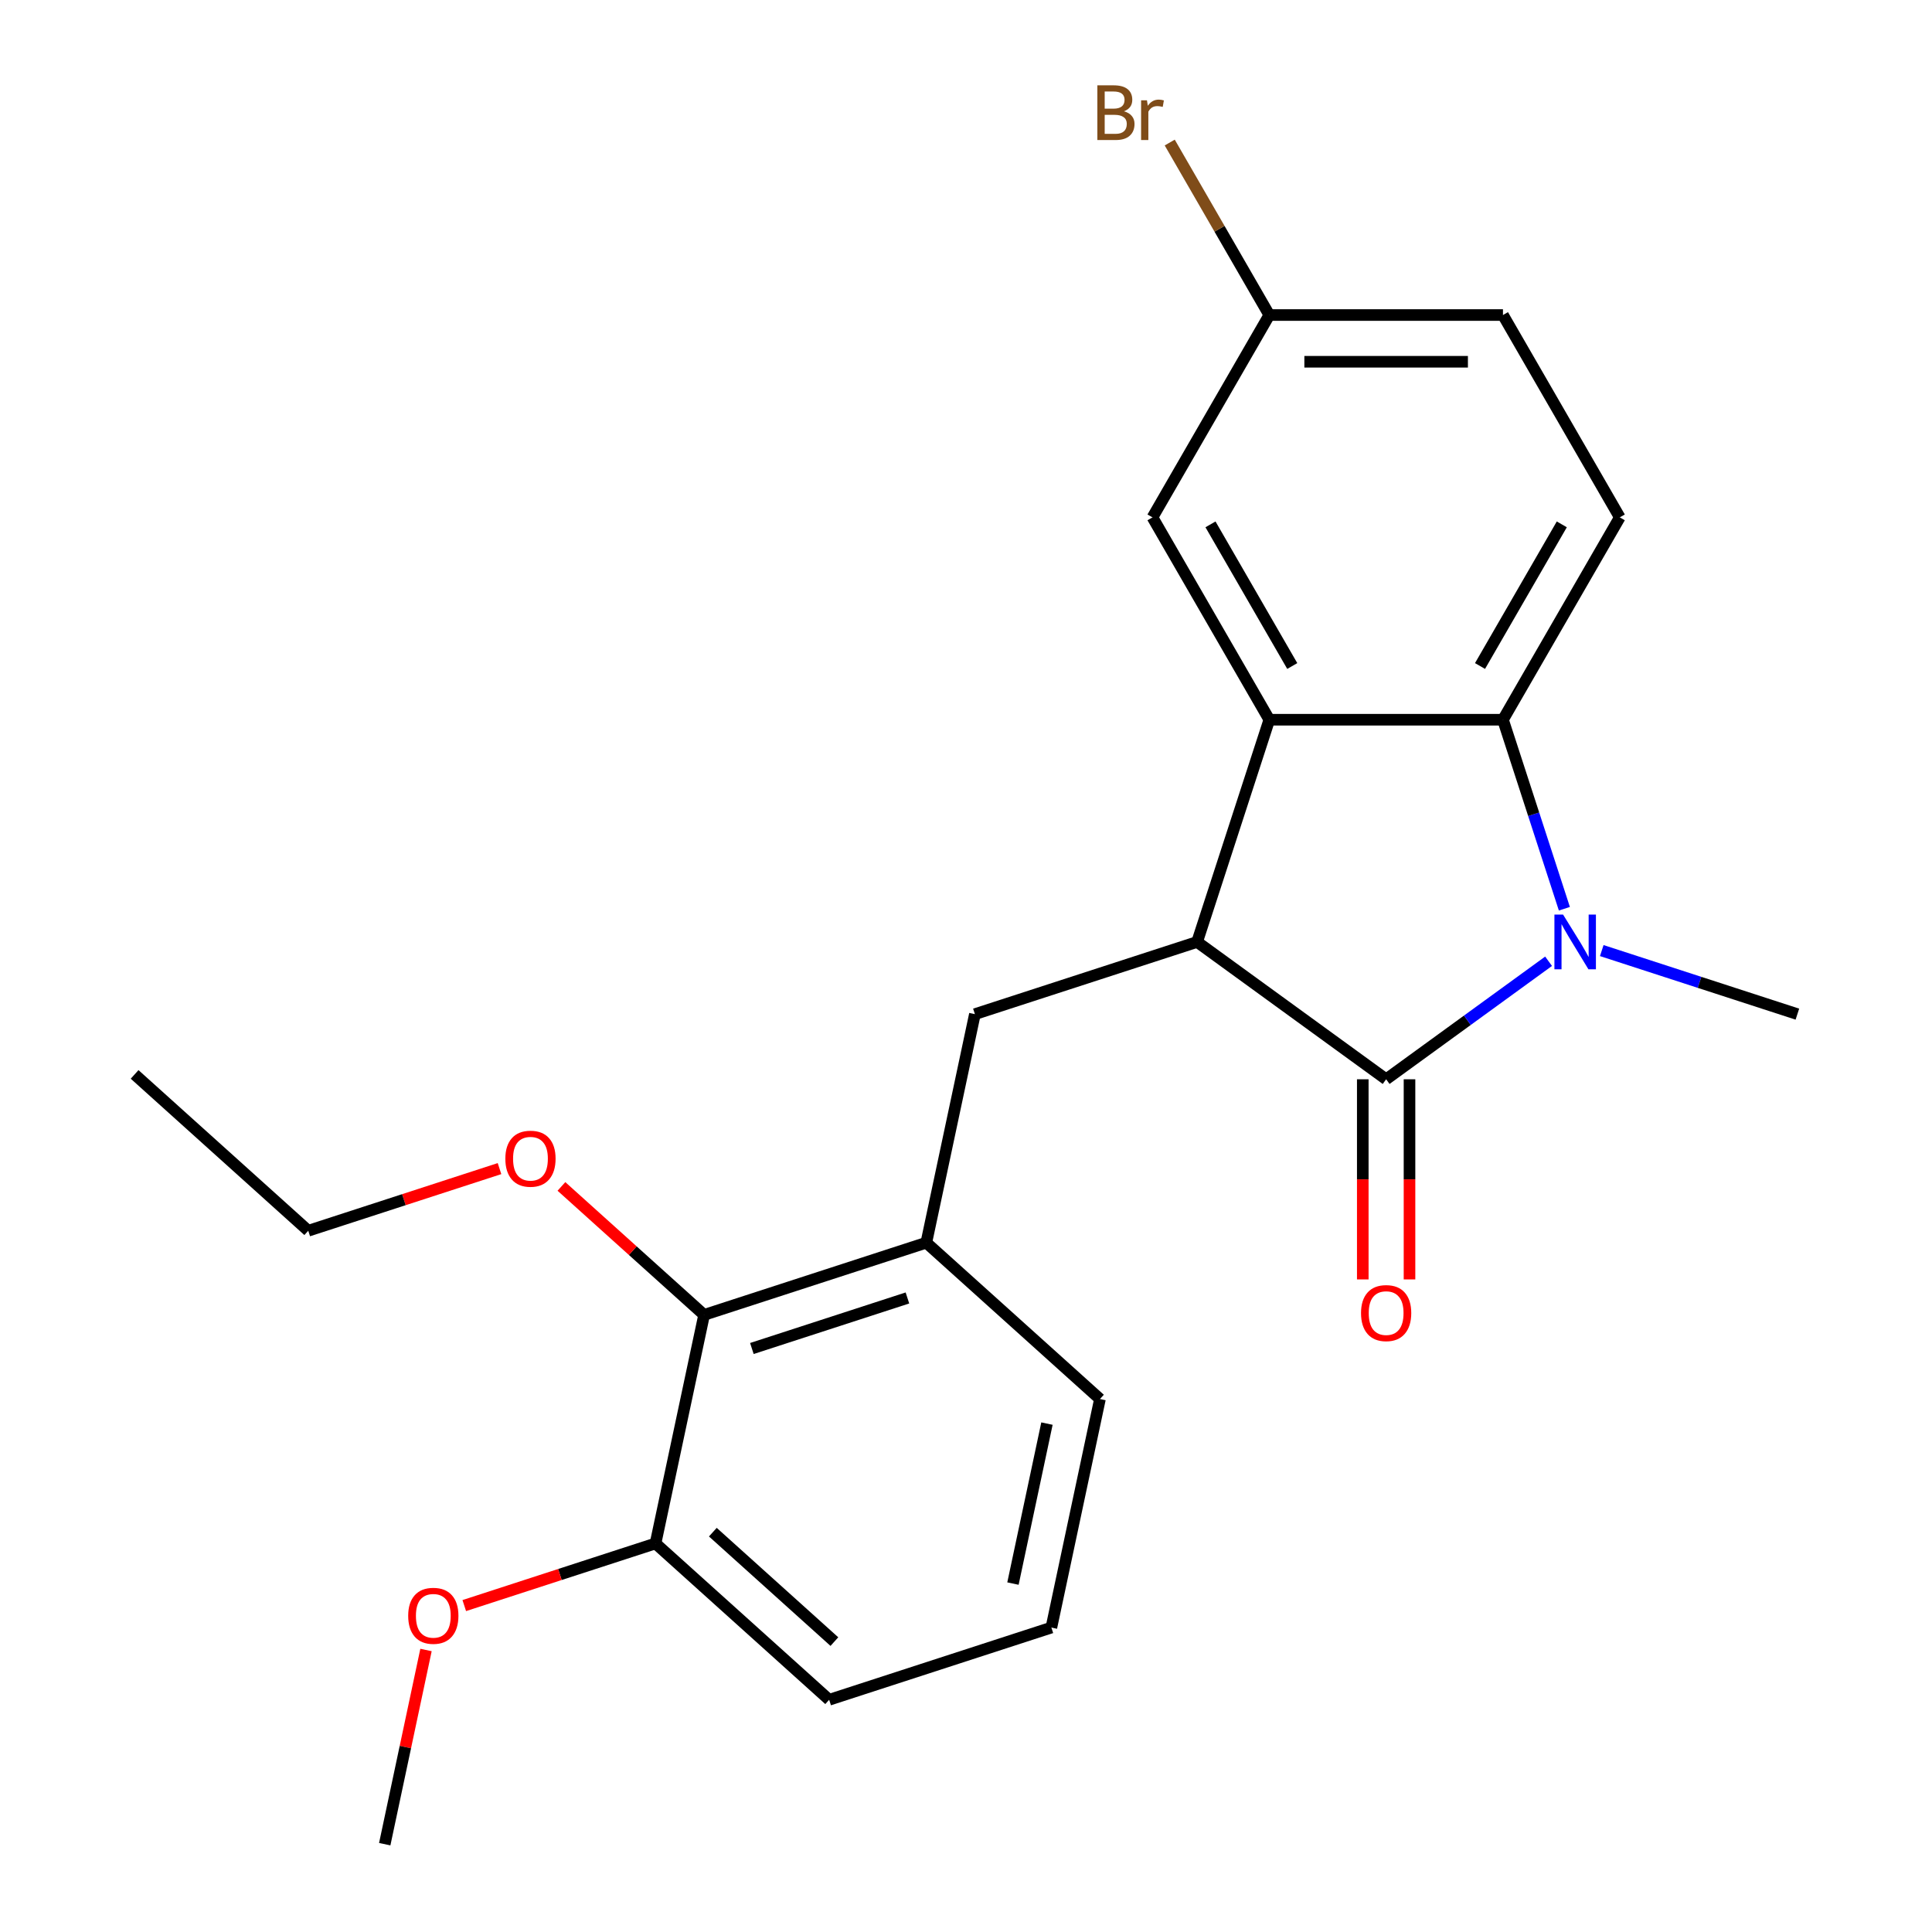 <?xml version='1.0' encoding='iso-8859-1'?>
<svg version='1.1' baseProfile='full'
              xmlns='http://www.w3.org/2000/svg'
                      xmlns:rdkit='http://www.rdkit.org/xml'
                      xmlns:xlink='http://www.w3.org/1999/xlink'
                  xml:space='preserve'
width='1000px' height='1000px' viewBox='0 0 1000 1000'>
<!-- END OF HEADER -->
<rect style='opacity:1.0;fill:#FFFFFF;stroke:none' width='1000' height='1000' x='0' y='0'> </rect>
<path class='bond-0' d='M 717.464,558.632 L 759.503,528.089' style='fill:none;fill-rule:evenodd;stroke:#000000;stroke-width:6px;stroke-linecap:butt;stroke-linejoin:miter;stroke-opacity:1' />
<path class='bond-0' d='M 759.503,528.089 L 801.541,497.547' style='fill:none;fill-rule:evenodd;stroke:#0000FF;stroke-width:6px;stroke-linecap:butt;stroke-linejoin:miter;stroke-opacity:1' />
<path class='bond-1' d='M 717.464,558.632 L 619.624,487.547' style='fill:none;fill-rule:evenodd;stroke:#000000;stroke-width:6px;stroke-linecap:butt;stroke-linejoin:miter;stroke-opacity:1' />
<path class='bond-8' d='M 705.37,558.632 L 705.37,610.429' style='fill:none;fill-rule:evenodd;stroke:#000000;stroke-width:6px;stroke-linecap:butt;stroke-linejoin:miter;stroke-opacity:1' />
<path class='bond-8' d='M 705.37,610.429 L 705.37,662.226' style='fill:none;fill-rule:evenodd;stroke:#FF0000;stroke-width:6px;stroke-linecap:butt;stroke-linejoin:miter;stroke-opacity:1' />
<path class='bond-8' d='M 729.558,558.632 L 729.558,610.429' style='fill:none;fill-rule:evenodd;stroke:#000000;stroke-width:6px;stroke-linecap:butt;stroke-linejoin:miter;stroke-opacity:1' />
<path class='bond-8' d='M 729.558,610.429 L 729.558,662.226' style='fill:none;fill-rule:evenodd;stroke:#FF0000;stroke-width:6px;stroke-linecap:butt;stroke-linejoin:miter;stroke-opacity:1' />
<path class='bond-3' d='M 809.721,470.364 L 793.827,421.446' style='fill:none;fill-rule:evenodd;stroke:#0000FF;stroke-width:6px;stroke-linecap:butt;stroke-linejoin:miter;stroke-opacity:1' />
<path class='bond-3' d='M 793.827,421.446 L 777.933,372.529' style='fill:none;fill-rule:evenodd;stroke:#000000;stroke-width:6px;stroke-linecap:butt;stroke-linejoin:miter;stroke-opacity:1' />
<path class='bond-12' d='M 829.068,492.019 L 879.695,508.469' style='fill:none;fill-rule:evenodd;stroke:#0000FF;stroke-width:6px;stroke-linecap:butt;stroke-linejoin:miter;stroke-opacity:1' />
<path class='bond-12' d='M 879.695,508.469 L 930.323,524.919' style='fill:none;fill-rule:evenodd;stroke:#000000;stroke-width:6px;stroke-linecap:butt;stroke-linejoin:miter;stroke-opacity:1' />
<path class='bond-2' d='M 619.624,487.547 L 656.996,372.529' style='fill:none;fill-rule:evenodd;stroke:#000000;stroke-width:6px;stroke-linecap:butt;stroke-linejoin:miter;stroke-opacity:1' />
<path class='bond-4' d='M 619.624,487.547 L 504.606,524.919' style='fill:none;fill-rule:evenodd;stroke:#000000;stroke-width:6px;stroke-linecap:butt;stroke-linejoin:miter;stroke-opacity:1' />
<path class='bond-9' d='M 656.996,372.529 L 596.527,267.794' style='fill:none;fill-rule:evenodd;stroke:#000000;stroke-width:6px;stroke-linecap:butt;stroke-linejoin:miter;stroke-opacity:1' />
<path class='bond-9' d='M 668.872,344.725 L 626.544,271.411' style='fill:none;fill-rule:evenodd;stroke:#000000;stroke-width:6px;stroke-linecap:butt;stroke-linejoin:miter;stroke-opacity:1' />
<path class='bond-23' d='M 656.996,372.529 L 777.933,372.529' style='fill:none;fill-rule:evenodd;stroke:#000000;stroke-width:6px;stroke-linecap:butt;stroke-linejoin:miter;stroke-opacity:1' />
<path class='bond-7' d='M 777.933,372.529 L 838.401,267.794' style='fill:none;fill-rule:evenodd;stroke:#000000;stroke-width:6px;stroke-linecap:butt;stroke-linejoin:miter;stroke-opacity:1' />
<path class='bond-7' d='M 766.056,344.725 L 808.384,271.411' style='fill:none;fill-rule:evenodd;stroke:#000000;stroke-width:6px;stroke-linecap:butt;stroke-linejoin:miter;stroke-opacity:1' />
<path class='bond-5' d='M 504.606,524.919 L 479.461,643.213' style='fill:none;fill-rule:evenodd;stroke:#000000;stroke-width:6px;stroke-linecap:butt;stroke-linejoin:miter;stroke-opacity:1' />
<path class='bond-6' d='M 479.461,643.213 L 364.443,680.585' style='fill:none;fill-rule:evenodd;stroke:#000000;stroke-width:6px;stroke-linecap:butt;stroke-linejoin:miter;stroke-opacity:1' />
<path class='bond-6' d='M 469.683,671.823 L 389.17,697.983' style='fill:none;fill-rule:evenodd;stroke:#000000;stroke-width:6px;stroke-linecap:butt;stroke-linejoin:miter;stroke-opacity:1' />
<path class='bond-17' d='M 479.461,643.213 L 569.335,724.136' style='fill:none;fill-rule:evenodd;stroke:#000000;stroke-width:6px;stroke-linecap:butt;stroke-linejoin:miter;stroke-opacity:1' />
<path class='bond-10' d='M 364.443,680.585 L 339.299,798.879' style='fill:none;fill-rule:evenodd;stroke:#000000;stroke-width:6px;stroke-linecap:butt;stroke-linejoin:miter;stroke-opacity:1' />
<path class='bond-14' d='M 364.443,680.585 L 327.518,647.337' style='fill:none;fill-rule:evenodd;stroke:#000000;stroke-width:6px;stroke-linecap:butt;stroke-linejoin:miter;stroke-opacity:1' />
<path class='bond-14' d='M 327.518,647.337 L 290.593,614.09' style='fill:none;fill-rule:evenodd;stroke:#FF0000;stroke-width:6px;stroke-linecap:butt;stroke-linejoin:miter;stroke-opacity:1' />
<path class='bond-13' d='M 838.401,267.794 L 777.933,163.059' style='fill:none;fill-rule:evenodd;stroke:#000000;stroke-width:6px;stroke-linecap:butt;stroke-linejoin:miter;stroke-opacity:1' />
<path class='bond-11' d='M 596.527,267.794 L 656.996,163.059' style='fill:none;fill-rule:evenodd;stroke:#000000;stroke-width:6px;stroke-linecap:butt;stroke-linejoin:miter;stroke-opacity:1' />
<path class='bond-16' d='M 339.299,798.879 L 289.802,814.962' style='fill:none;fill-rule:evenodd;stroke:#000000;stroke-width:6px;stroke-linecap:butt;stroke-linejoin:miter;stroke-opacity:1' />
<path class='bond-16' d='M 289.802,814.962 L 240.304,831.045' style='fill:none;fill-rule:evenodd;stroke:#FF0000;stroke-width:6px;stroke-linecap:butt;stroke-linejoin:miter;stroke-opacity:1' />
<path class='bond-25' d='M 339.299,798.879 L 429.173,879.802' style='fill:none;fill-rule:evenodd;stroke:#000000;stroke-width:6px;stroke-linecap:butt;stroke-linejoin:miter;stroke-opacity:1' />
<path class='bond-25' d='M 368.965,793.043 L 431.876,849.689' style='fill:none;fill-rule:evenodd;stroke:#000000;stroke-width:6px;stroke-linecap:butt;stroke-linejoin:miter;stroke-opacity:1' />
<path class='bond-15' d='M 656.996,163.059 L 631.223,118.42' style='fill:none;fill-rule:evenodd;stroke:#000000;stroke-width:6px;stroke-linecap:butt;stroke-linejoin:miter;stroke-opacity:1' />
<path class='bond-15' d='M 631.223,118.42 L 605.45,73.781' style='fill:none;fill-rule:evenodd;stroke:#7F4C19;stroke-width:6px;stroke-linecap:butt;stroke-linejoin:miter;stroke-opacity:1' />
<path class='bond-24' d='M 656.996,163.059 L 777.933,163.059' style='fill:none;fill-rule:evenodd;stroke:#000000;stroke-width:6px;stroke-linecap:butt;stroke-linejoin:miter;stroke-opacity:1' />
<path class='bond-24' d='M 675.136,187.247 L 759.792,187.247' style='fill:none;fill-rule:evenodd;stroke:#000000;stroke-width:6px;stroke-linecap:butt;stroke-linejoin:miter;stroke-opacity:1' />
<path class='bond-20' d='M 258.546,604.868 L 209.049,620.951' style='fill:none;fill-rule:evenodd;stroke:#FF0000;stroke-width:6px;stroke-linecap:butt;stroke-linejoin:miter;stroke-opacity:1' />
<path class='bond-20' d='M 209.049,620.951 L 159.551,637.034' style='fill:none;fill-rule:evenodd;stroke:#000000;stroke-width:6px;stroke-linecap:butt;stroke-linejoin:miter;stroke-opacity:1' />
<path class='bond-21' d='M 220.501,854.034 L 209.819,904.29' style='fill:none;fill-rule:evenodd;stroke:#FF0000;stroke-width:6px;stroke-linecap:butt;stroke-linejoin:miter;stroke-opacity:1' />
<path class='bond-21' d='M 209.819,904.29 L 199.137,954.545' style='fill:none;fill-rule:evenodd;stroke:#000000;stroke-width:6px;stroke-linecap:butt;stroke-linejoin:miter;stroke-opacity:1' />
<path class='bond-18' d='M 569.335,724.136 L 544.191,842.43' style='fill:none;fill-rule:evenodd;stroke:#000000;stroke-width:6px;stroke-linecap:butt;stroke-linejoin:miter;stroke-opacity:1' />
<path class='bond-18' d='M 541.905,736.851 L 524.304,819.657' style='fill:none;fill-rule:evenodd;stroke:#000000;stroke-width:6px;stroke-linecap:butt;stroke-linejoin:miter;stroke-opacity:1' />
<path class='bond-19' d='M 544.191,842.43 L 429.173,879.802' style='fill:none;fill-rule:evenodd;stroke:#000000;stroke-width:6px;stroke-linecap:butt;stroke-linejoin:miter;stroke-opacity:1' />
<path class='bond-22' d='M 159.551,637.034 L 69.677,556.111' style='fill:none;fill-rule:evenodd;stroke:#000000;stroke-width:6px;stroke-linecap:butt;stroke-linejoin:miter;stroke-opacity:1' />
<path  class='atom-1' d='M 809.044 473.387
L 818.324 488.387
Q 819.244 489.867, 820.724 492.547
Q 822.204 495.227, 822.284 495.387
L 822.284 473.387
L 826.044 473.387
L 826.044 501.707
L 822.164 501.707
L 812.204 485.307
Q 811.044 483.387, 809.804 481.187
Q 808.604 478.987, 808.244 478.307
L 808.244 501.707
L 804.564 501.707
L 804.564 473.387
L 809.044 473.387
' fill='#0000FF'/>
<path  class='atom-9' d='M 704.464 679.649
Q 704.464 672.849, 707.824 669.049
Q 711.184 665.249, 717.464 665.249
Q 723.744 665.249, 727.104 669.049
Q 730.464 672.849, 730.464 679.649
Q 730.464 686.529, 727.064 690.449
Q 723.664 694.329, 717.464 694.329
Q 711.224 694.329, 707.824 690.449
Q 704.464 686.569, 704.464 679.649
M 717.464 691.129
Q 721.784 691.129, 724.104 688.249
Q 726.464 685.329, 726.464 679.649
Q 726.464 674.089, 724.104 671.289
Q 721.784 668.449, 717.464 668.449
Q 713.144 668.449, 710.784 671.249
Q 708.464 674.049, 708.464 679.649
Q 708.464 685.369, 710.784 688.249
Q 713.144 691.129, 717.464 691.129
' fill='#FF0000'/>
<path  class='atom-15' d='M 261.569 599.742
Q 261.569 592.942, 264.929 589.142
Q 268.289 585.342, 274.569 585.342
Q 280.849 585.342, 284.209 589.142
Q 287.569 592.942, 287.569 599.742
Q 287.569 606.622, 284.169 610.542
Q 280.769 614.422, 274.569 614.422
Q 268.329 614.422, 264.929 610.542
Q 261.569 606.662, 261.569 599.742
M 274.569 611.222
Q 278.889 611.222, 281.209 608.342
Q 283.569 605.422, 283.569 599.742
Q 283.569 594.182, 281.209 591.382
Q 278.889 588.542, 274.569 588.542
Q 270.249 588.542, 267.889 591.342
Q 265.569 594.142, 265.569 599.742
Q 265.569 605.462, 267.889 608.342
Q 270.249 611.222, 274.569 611.222
' fill='#FF0000'/>
<path  class='atom-16' d='M 581.747 57.605
Q 584.467 58.365, 585.827 60.045
Q 587.227 61.685, 587.227 64.125
Q 587.227 68.045, 584.707 70.285
Q 582.227 72.485, 577.507 72.485
L 567.987 72.485
L 567.987 44.165
L 576.347 44.165
Q 581.187 44.165, 583.627 46.125
Q 586.067 48.085, 586.067 51.685
Q 586.067 55.965, 581.747 57.605
M 571.787 47.365
L 571.787 56.245
L 576.347 56.245
Q 579.147 56.245, 580.587 55.125
Q 582.067 53.965, 582.067 51.685
Q 582.067 47.365, 576.347 47.365
L 571.787 47.365
M 577.507 69.285
Q 580.267 69.285, 581.747 67.965
Q 583.227 66.645, 583.227 64.125
Q 583.227 61.805, 581.587 60.645
Q 579.987 59.445, 576.907 59.445
L 571.787 59.445
L 571.787 69.285
L 577.507 69.285
' fill='#7F4C19'/>
<path  class='atom-16' d='M 593.667 51.925
L 594.107 54.765
Q 596.267 51.565, 599.787 51.565
Q 600.907 51.565, 602.427 51.965
L 601.827 55.325
Q 600.107 54.925, 599.147 54.925
Q 597.467 54.925, 596.347 55.605
Q 595.267 56.245, 594.387 57.805
L 594.387 72.485
L 590.627 72.485
L 590.627 51.925
L 593.667 51.925
' fill='#7F4C19'/>
<path  class='atom-17' d='M 211.281 836.331
Q 211.281 829.531, 214.641 825.731
Q 218.001 821.931, 224.281 821.931
Q 230.561 821.931, 233.921 825.731
Q 237.281 829.531, 237.281 836.331
Q 237.281 843.211, 233.881 847.131
Q 230.481 851.011, 224.281 851.011
Q 218.041 851.011, 214.641 847.131
Q 211.281 843.251, 211.281 836.331
M 224.281 847.811
Q 228.601 847.811, 230.921 844.931
Q 233.281 842.011, 233.281 836.331
Q 233.281 830.771, 230.921 827.971
Q 228.601 825.131, 224.281 825.131
Q 219.961 825.131, 217.601 827.931
Q 215.281 830.731, 215.281 836.331
Q 215.281 842.051, 217.601 844.931
Q 219.961 847.811, 224.281 847.811
' fill='#FF0000'/>
</svg>
